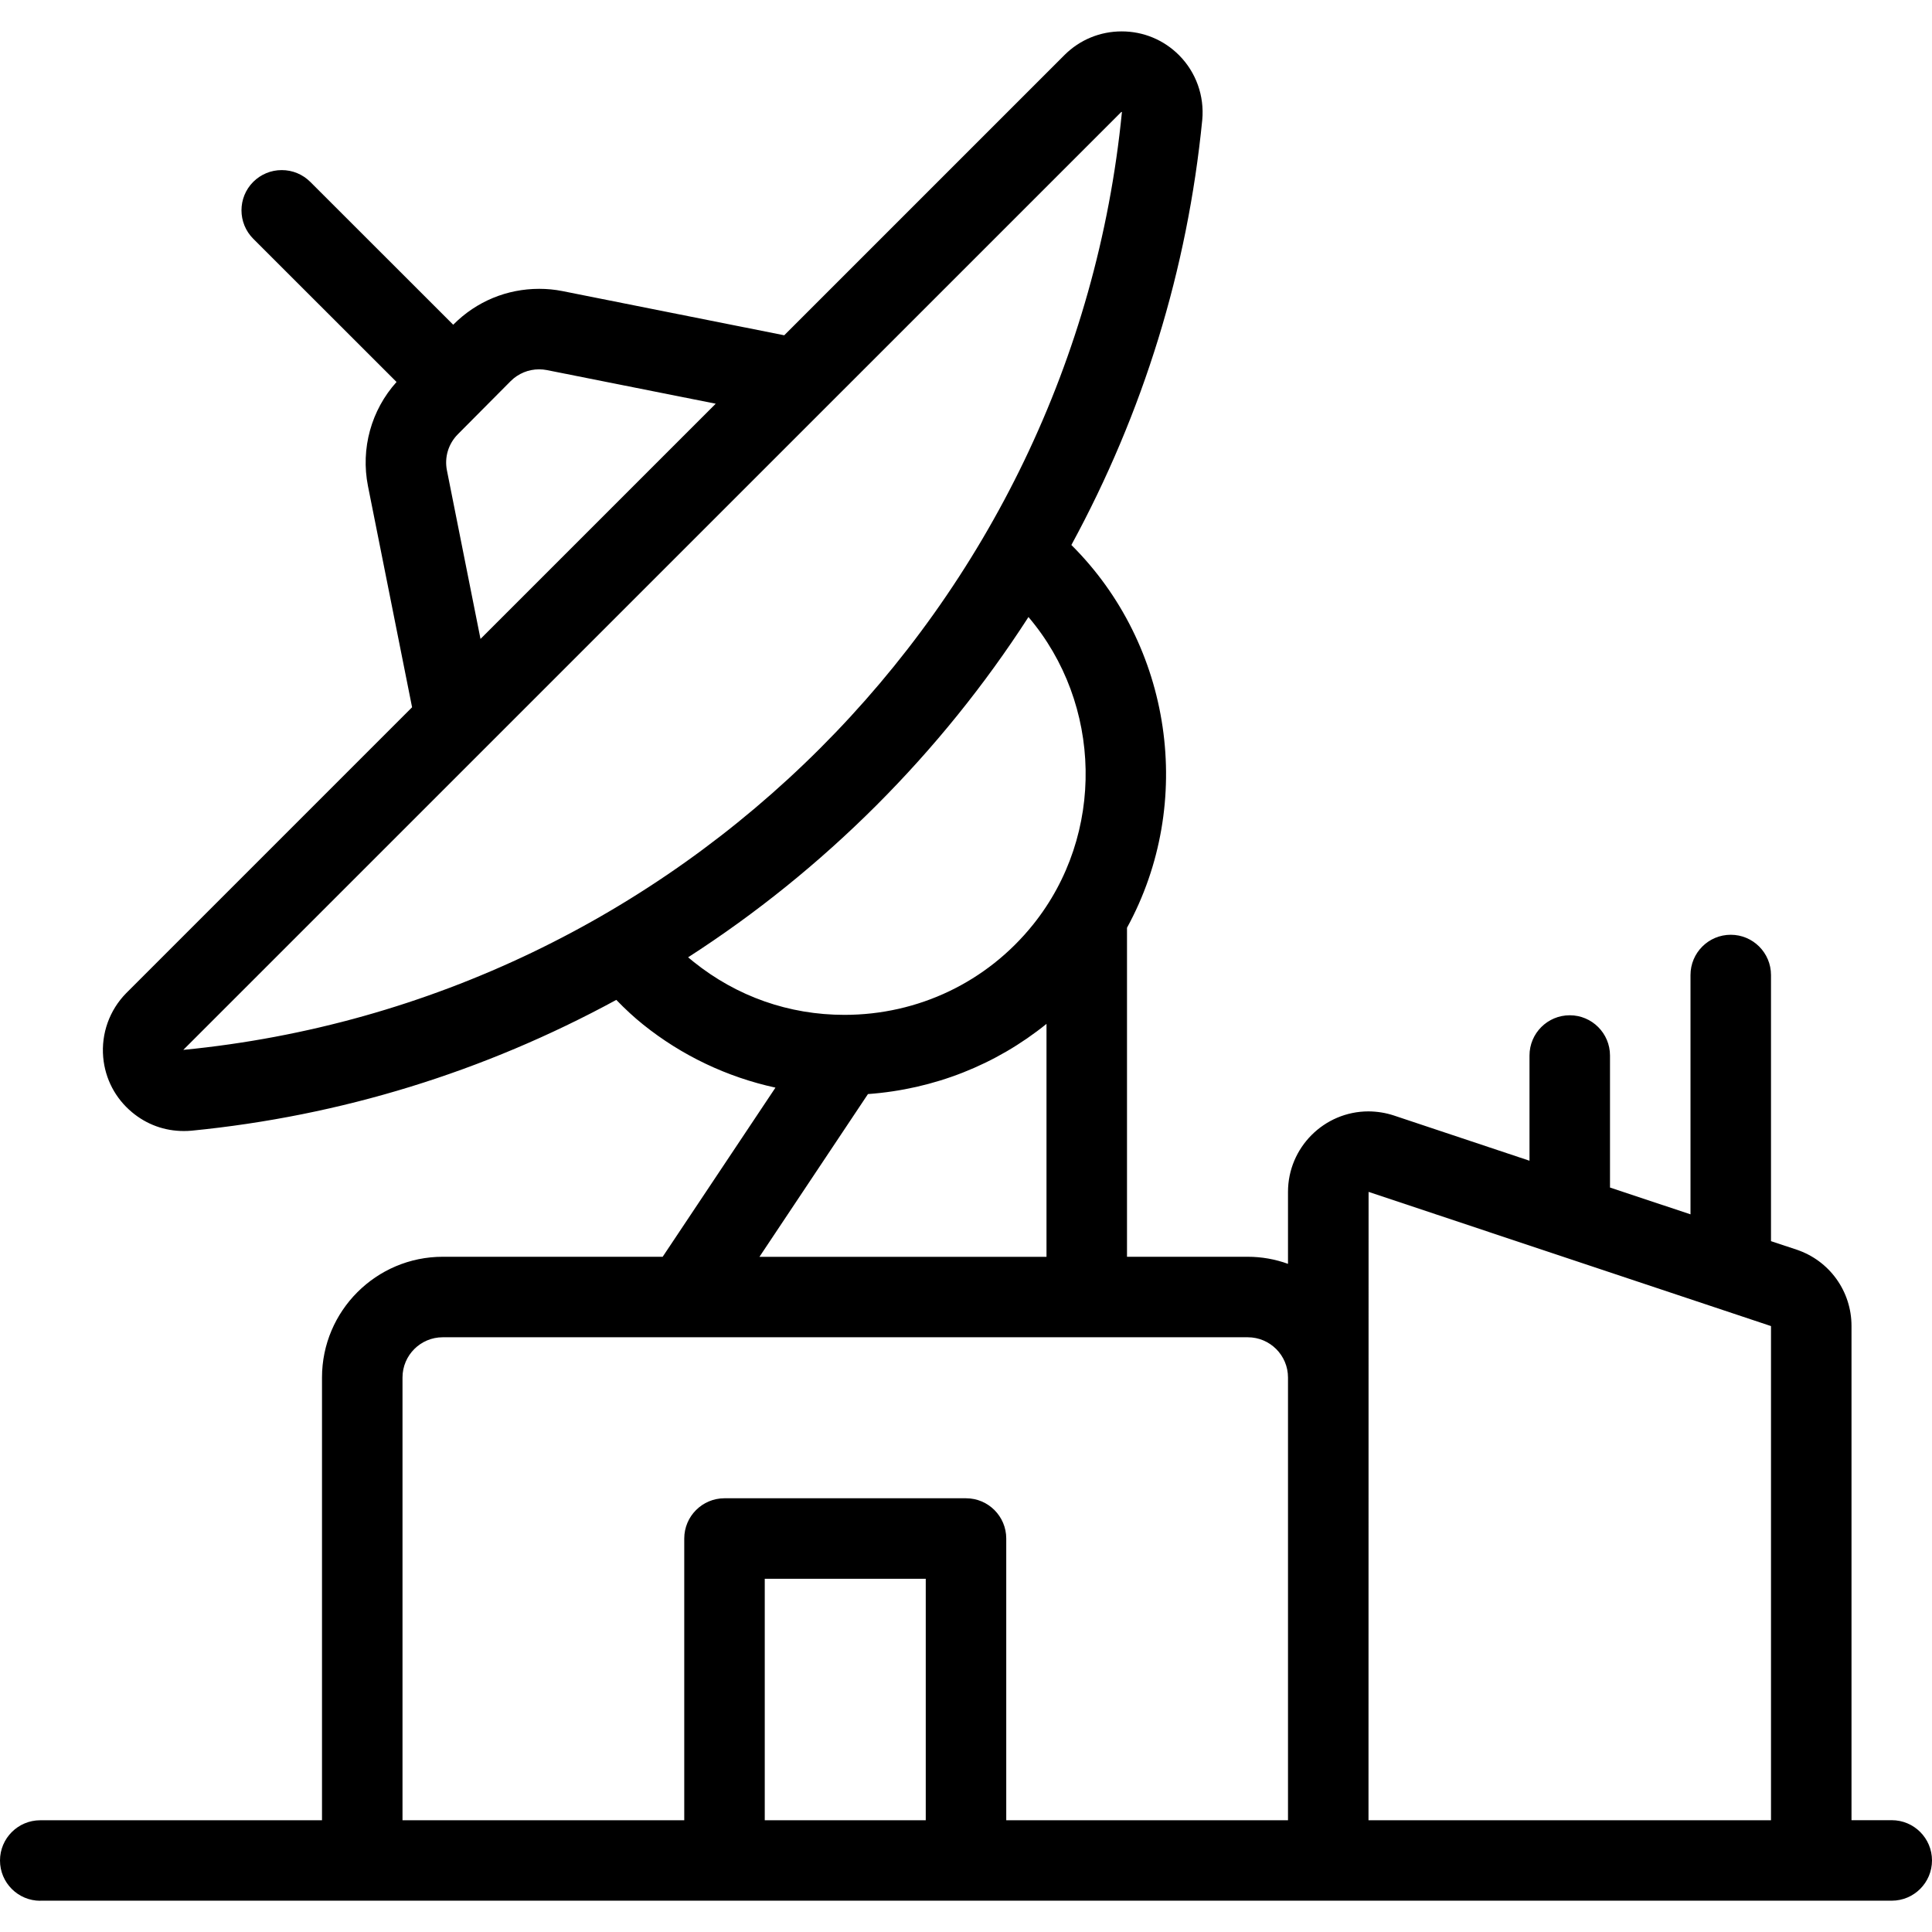 <?xml version="1.0" encoding="utf-8"?>
<!-- Generator: Adobe Illustrator 22.1.0, SVG Export Plug-In . SVG Version: 6.00 Build 0)  -->
<svg version="1.1" id="Layer_1" xmlns="http://www.w3.org/2000/svg" xmlns:xlink="http://www.w3.org/1999/xlink" x="0px" y="0px"
	 viewBox="0 0 24 24" style="enable-background:new 0 0 24 24;" xml:space="preserve">
<g>
	<title>space-science</title>
	<path d="M0.5,23.612c-0.276,0-0.5-0.224-0.5-0.5s0.224-0.5,0.5-0.5H4v-5.5c0-0.827,0.673-1.5,1.5-1.5h2.732l1.401-2.101
		c-0.601-0.131-1.163-0.398-1.643-0.783c-0.111-0.089-0.221-0.19-0.334-0.307c-1.646,0.895-3.42,1.442-5.278,1.625
		c-0.033,0.003-0.064,0.004-0.095,0.004c-0.239,0-0.461-0.081-0.644-0.234c-0.206-0.172-0.333-0.414-0.357-0.682
		c-0.026-0.295,0.078-0.585,0.285-0.796c0.003-0.003,3.552-3.552,3.552-3.552L4.571,6.038c-0.092-0.465,0.04-0.943,0.355-1.293
		L3.146,2.966c-0.195-0.195-0.195-0.512,0-0.707C3.241,2.165,3.366,2.113,3.5,2.113s0.259,0.052,0.354,0.146l1.776,1.775
		l0.006-0.006c0.284-0.284,0.661-0.44,1.062-0.44c0.097,0,0.194,0.009,0.289,0.028l2.755,0.549l3.483-3.483
		c0.19-0.189,0.442-0.292,0.709-0.292c0.271,0,0.524,0.106,0.714,0.297c0.21,0.212,0.314,0.504,0.287,0.801
		c-0.184,1.86-0.731,3.635-1.626,5.282C14.559,8.012,14.851,9.97,14,11.525v4.087h1.5c0.172,0,0.34,0.03,0.5,0.088v-0.894
		c0-0.551,0.449-1,1-1c0.11,0.001,0.215,0.018,0.315,0.051L19,14.419v-1.307c0-0.276,0.224-0.5,0.5-0.5s0.5,0.224,0.5,0.5v1.64
		l1,0.333v-2.973c0-0.276,0.224-0.5,0.5-0.5s0.5,0.224,0.5,0.5v3.306l0.316,0.105c0.41,0.136,0.685,0.518,0.684,0.95v6.138h0.5
		c0.276,0,0.5,0.224,0.5,0.5s-0.224,0.5-0.5,0.5H0.5z M22,22.612v-6.139l-4.999-1.667L17,22.612H22z M16,22.612v-5.5
		c0-0.276-0.224-0.5-0.5-0.5h-10c-0.276,0-0.5,0.224-0.5,0.5v5.5h3.5v-3.5c0-0.276,0.224-0.5,0.5-0.5h3c0.276,0,0.5,0.224,0.5,0.5
		v3.5H16z M11.5,22.612v-3h-2v3H11.5z M13,15.612v-2.893c-0.63,0.509-1.397,0.812-2.218,0.872l-1.348,2.022H13z M13.932,1.39
		c-0.002,0-0.003,0.001-0.004,0.002L2.277,13.042c6.151-0.6,11.053-5.502,11.66-11.65L13.932,1.39z M8.616,11.948
		c0.537,0.431,1.185,0.659,1.874,0.659c0.917,0,1.771-0.408,2.343-1.121c0.901-1.122,0.859-2.744-0.057-3.821
		c-1.088,1.688-2.539,3.14-4.228,4.227C8.572,11.911,8.594,11.93,8.616,11.948z M6.697,4.588c-0.133,0-0.259,0.052-0.353,0.146
		L5.689,5.393C5.57,5.512,5.519,5.68,5.552,5.844l0.417,2.093l2.922-2.922L6.792,4.597C6.761,4.591,6.729,4.588,6.697,4.588z"/>
</g>
</svg>
